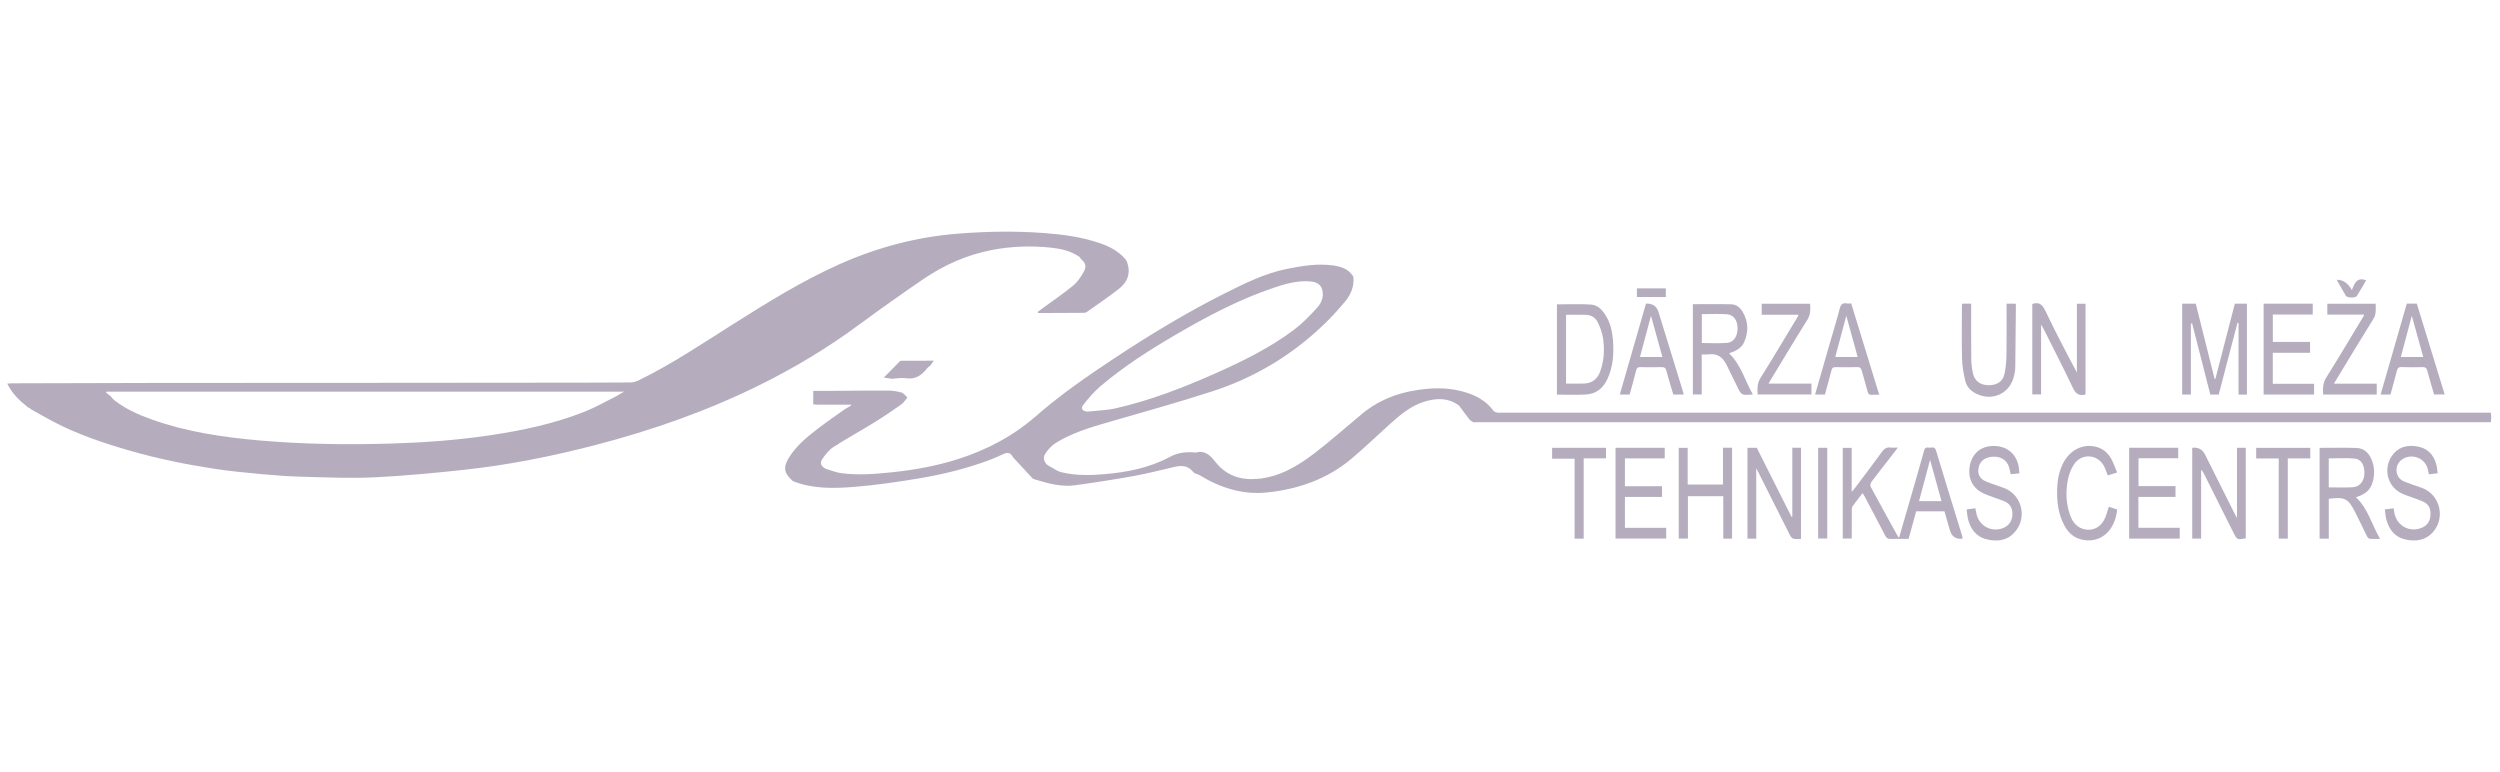 <svg width="259" height="80" viewBox="0 0 259 80" fill="none" xmlns="http://www.w3.org/2000/svg">
<g clip-path="url(#clip0_14368_208999)">
<path d="M2.781 42.1C1.967 41.462 1.246 40.745 0.75 39.745C0.936 39.731 1.063 39.712 1.19 39.712C6.682 39.696 12.173 39.678 17.665 39.669C22.458 39.662 27.251 39.67 32.043 39.668C40.183 39.662 48.323 39.654 56.463 39.647C59.399 39.644 62.336 39.644 65.272 39.624C65.562 39.622 65.876 39.545 66.137 39.417C69.533 37.761 72.665 35.659 75.849 33.645C79.458 31.363 83.082 29.107 86.995 27.362C90.927 25.609 95.031 24.532 99.331 24.198C102.277 23.969 105.221 23.923 108.166 24.142C110.153 24.29 112.124 24.556 114.02 25.219C114.978 25.555 115.858 26.02 116.542 26.794C116.61 26.87 116.66 26.961 116.719 27.045C117.196 28.225 116.855 29.202 115.894 29.946C114.817 30.779 113.692 31.55 112.576 32.331C112.456 32.415 112.259 32.408 112.097 32.409C110.883 32.42 109.669 32.422 108.455 32.427H107.561C107.545 32.389 107.528 32.352 107.511 32.314C107.655 32.205 107.799 32.093 107.944 31.986C109.028 31.191 110.145 30.434 111.184 29.582C111.636 29.212 111.984 28.676 112.276 28.159C112.588 27.603 112.453 27.204 111.997 26.852C111.932 26.763 111.883 26.646 111.796 26.587C110.924 26.001 109.94 25.772 108.908 25.661C106.858 25.44 104.818 25.51 102.796 25.893C100.199 26.387 97.819 27.439 95.647 28.924C93.427 30.441 91.229 31.992 89.066 33.589C85.777 36.018 82.295 38.12 78.631 39.924C73.201 42.599 67.521 44.592 61.669 46.109C57.197 47.27 52.673 48.177 48.078 48.672C44.975 49.005 41.862 49.306 38.745 49.453C36.277 49.569 33.795 49.456 31.321 49.391C29.87 49.354 28.42 49.245 26.975 49.112C25.337 48.96 23.696 48.797 22.07 48.545C19.189 48.101 16.332 47.516 13.525 46.711C10.751 45.916 8.02 45.002 5.459 43.65C4.74 43.27 4.035 42.862 3.324 42.465L3.334 42.474C3.241 42.41 3.148 42.345 3.053 42.281L3.063 42.286C3 42.252 2.937 42.219 2.874 42.185L2.883 42.191C2.849 42.16 2.814 42.129 2.78 42.098L2.781 42.1ZM11.456 41.041C11.587 41.184 11.7 41.349 11.85 41.467C13.027 42.383 14.372 42.978 15.765 43.473C19.359 44.747 23.097 45.298 26.869 45.629C31.445 46.03 36.033 46.089 40.625 45.95C43.985 45.847 47.33 45.6 50.656 45.111C54.059 44.611 57.414 43.902 60.619 42.629C61.74 42.184 62.793 41.567 63.876 41.029C64.1 40.896 64.325 40.765 64.647 40.574H11.029C11.013 40.605 10.998 40.637 10.982 40.668C11.14 40.792 11.297 40.917 11.455 41.041H11.456Z" fill="#21093A" fill-opacity="0.33"/>
<path d="M82.082 49.781C81.215 49.008 81.119 48.405 81.744 47.397C82.527 46.137 83.665 45.221 84.823 44.337C85.702 43.665 86.617 43.042 87.516 42.399C87.741 42.264 87.967 42.13 88.194 41.996C88.183 41.972 88.174 41.947 88.163 41.924H84.735C84.583 41.915 84.432 41.907 84.253 41.897V40.491C85.032 40.491 85.802 40.494 86.571 40.491C88.381 40.48 90.19 40.454 91.999 40.465C92.465 40.468 92.946 40.533 93.391 40.664C93.627 40.733 93.804 41.003 94.007 41.182C93.802 41.42 93.636 41.713 93.388 41.889C92.484 42.526 91.571 43.153 90.63 43.733C89.212 44.608 87.748 45.41 86.347 46.311C85.892 46.604 85.527 47.076 85.209 47.528C84.893 47.978 85.048 48.318 85.565 48.575C86.097 48.728 86.618 48.95 87.161 49.021C88.904 49.251 90.651 49.109 92.39 48.929C94.705 48.69 96.988 48.278 99.213 47.574C102.22 46.622 104.955 45.177 107.336 43.1C109.885 40.876 112.658 38.958 115.474 37.098C119.151 34.67 122.915 32.385 126.857 30.406C128.946 29.358 131.048 28.309 133.363 27.849C134.925 27.539 136.505 27.276 138.114 27.5C138.902 27.61 139.631 27.831 140.116 28.528C140.148 28.58 140.181 28.633 140.213 28.686L140.208 28.68C140.308 29.664 139.954 30.519 139.348 31.244C138.64 32.09 137.89 32.912 137.093 33.674C133.802 36.821 129.973 39.116 125.654 40.523C122.078 41.686 118.449 42.69 114.835 43.734C112.949 44.279 111.07 44.84 109.391 45.881C108.947 46.156 108.559 46.588 108.272 47.031C107.974 47.49 108.238 48.064 108.733 48.31C109.141 48.519 109.528 48.817 109.961 48.923C111.438 49.282 112.945 49.252 114.45 49.121C116.798 48.916 119.098 48.466 121.187 47.34C121.975 46.915 122.74 46.811 123.581 46.86C123.702 46.868 123.831 46.901 123.944 46.872C124.888 46.64 125.43 47.233 125.925 47.862C127.035 49.274 128.522 49.753 130.24 49.614C132.547 49.428 134.456 48.28 136.226 46.921C137.9 45.635 139.478 44.225 141.104 42.876C143.084 41.233 145.412 40.488 147.936 40.275C149.436 40.149 150.907 40.281 152.329 40.815C153.287 41.175 154.103 41.719 154.719 42.551C154.796 42.654 154.964 42.712 155.1 42.742C155.246 42.775 155.403 42.75 155.555 42.75C189.516 42.75 223.479 42.75 257.441 42.75C257.636 42.75 257.832 42.75 258.06 42.75C258.073 42.943 258.084 43.105 258.094 43.266C258.081 43.412 258.069 43.559 258.054 43.738C257.813 43.738 257.603 43.738 257.392 43.738C222.702 43.738 188.012 43.738 153.322 43.738C153.094 43.738 152.865 43.745 152.638 43.748C152.506 43.656 152.345 43.589 152.248 43.469C151.939 43.088 151.655 42.687 151.361 42.294C151.276 42.188 151.209 42.054 151.103 41.977C150.031 41.21 148.859 41.235 147.661 41.582C146.216 42 145.098 42.945 144.01 43.919C142.686 45.104 141.412 46.346 140.055 47.49C137.524 49.626 134.527 50.683 131.272 51.018C128.744 51.278 126.437 50.547 124.292 49.236C124.134 49.14 123.941 49.101 123.765 49.035L123.767 49.037C123.702 48.977 123.637 48.916 123.572 48.856L123.583 48.863C123.095 48.251 122.449 48.197 121.748 48.355C120.351 48.671 118.964 49.041 117.557 49.296C115.479 49.673 113.391 49.999 111.299 50.283C110.65 50.371 109.963 50.312 109.31 50.21C108.605 50.099 107.921 49.86 107.227 49.677L107.241 49.686C107.155 49.649 107.07 49.612 106.984 49.575C106.312 48.848 105.64 48.121 104.967 47.393C104.707 46.914 104.439 46.816 103.978 47.025C103.563 47.212 103.154 47.413 102.73 47.575C100.285 48.508 97.754 49.139 95.18 49.566C92.955 49.935 90.715 50.267 88.469 50.444C86.342 50.612 84.189 50.662 82.139 49.842L82.136 49.843C82.118 49.821 82.101 49.8 82.082 49.779V49.781ZM112.629 42.646C113.619 42.536 114.63 42.519 115.595 42.3C119.115 41.499 122.471 40.204 125.764 38.746C128.657 37.467 131.5 36.082 134.039 34.175C134.929 33.507 135.721 32.69 136.469 31.861C136.978 31.298 137.215 30.573 136.905 29.786C136.608 29.272 136.104 29.171 135.577 29.144C134.307 29.077 133.108 29.422 131.928 29.821C128.387 31.02 125.097 32.753 121.881 34.631C119.124 36.241 116.428 37.948 113.995 40.025C113.345 40.58 112.776 41.247 112.247 41.923C111.933 42.322 112.101 42.559 112.628 42.647L112.629 42.646Z" fill="#21093A" fill-opacity="0.33"/>
<path d="M196.753 55.677C197.02 54.752 197.284 53.84 197.547 52.928C198.149 50.844 198.761 48.765 199.34 46.676C199.429 46.358 199.602 46.337 199.833 46.373C200.094 46.415 200.427 46.194 200.569 46.664C201.46 49.624 202.376 52.576 203.283 55.532C203.308 55.615 203.313 55.703 203.326 55.781C203.288 55.801 203.275 55.813 203.262 55.814C202.607 55.867 202.192 55.579 202.016 54.951C201.83 54.295 201.638 53.642 201.444 52.974H198.517C198.253 53.932 197.992 54.878 197.73 55.829C197.083 55.829 196.474 55.815 195.868 55.836C195.585 55.846 195.439 55.747 195.309 55.495C194.623 54.16 193.917 52.836 193.216 51.507C193.148 51.378 193.068 51.254 192.969 51.082C192.599 51.561 192.248 51.995 191.926 52.449C191.848 52.559 191.846 52.737 191.846 52.883C191.839 53.839 191.842 54.796 191.842 55.791H190.909V46.4H191.834V50.954C191.997 50.765 192.086 50.675 192.162 50.574C193.101 49.323 194.051 48.079 194.969 46.812C195.208 46.484 195.451 46.308 195.862 46.363C196.081 46.394 196.305 46.369 196.621 46.369C196.245 46.858 195.927 47.275 195.606 47.689C195.028 48.433 194.439 49.168 193.879 49.925C193.787 50.049 193.735 50.305 193.8 50.427C194.734 52.163 195.691 53.887 196.643 55.612C196.654 55.632 196.688 55.64 196.752 55.678L196.753 55.677ZM201.138 51.919C200.742 50.483 200.352 49.072 199.956 47.636C199.572 49.076 199.194 50.487 198.812 51.919H201.138Z" fill="#21093A" fill-opacity="0.33"/>
<path d="M226.975 33.528V40.872H226.073V31.463H227.481C228.129 34.052 228.781 36.652 229.432 39.25C229.458 39.256 229.485 39.261 229.511 39.267C230.182 36.671 230.853 34.076 231.529 31.46H232.779V40.882H231.913V33.461C231.876 33.455 231.839 33.45 231.802 33.443C231.154 35.922 230.507 38.401 229.858 40.88H228.99C228.36 38.417 227.733 35.962 227.105 33.507C227.061 33.514 227.018 33.52 226.974 33.527L226.975 33.528Z" fill="#21093A" fill-opacity="0.33"/>
<path d="M227.116 46.405C227.15 46.393 227.164 46.384 227.179 46.383C227.762 46.339 228.182 46.574 228.44 47.087C229.452 49.107 230.464 51.128 231.477 53.149C231.543 53.282 231.616 53.412 231.753 53.67V46.395H232.661V55.773C231.78 55.937 231.758 55.927 231.389 55.191C230.363 53.143 229.339 51.096 228.313 49.049C228.249 48.921 228.181 48.796 228.038 48.691V55.798H227.116V46.404V46.405Z" fill="#21093A" fill-opacity="0.33"/>
<path d="M241.262 55.805H240.309V46.397C241.59 46.397 242.865 46.366 244.136 46.409C244.91 46.435 245.412 46.916 245.699 47.619C246.014 48.393 246.037 49.186 245.796 49.979C245.553 50.78 245.072 51.197 244.072 51.517C245.329 52.68 245.702 54.335 246.579 55.827C246.151 55.827 245.821 55.85 245.499 55.813C245.39 55.8 245.265 55.651 245.206 55.535C244.793 54.709 244.414 53.865 243.988 53.045C243.25 51.625 242.927 51.471 241.262 51.673V55.805ZM241.259 50.491C242.116 50.491 242.922 50.525 243.723 50.481C244.439 50.442 244.901 49.89 244.949 49.136C245.004 48.262 244.658 47.577 243.975 47.511C243.081 47.423 242.171 47.49 241.259 47.49V50.491Z" fill="#21093A" fill-opacity="0.33"/>
<path d="M179.137 36.605C180.383 37.804 180.778 39.435 181.592 40.864C180.408 40.965 180.413 40.964 179.944 39.986C179.597 39.263 179.234 38.546 178.883 37.825C178.502 37.039 177.935 36.581 177.006 36.711C176.786 36.742 176.558 36.716 176.298 36.716V40.867H175.38V31.514C176.713 31.514 178.046 31.491 179.375 31.526C179.89 31.539 180.283 31.869 180.542 32.308C181.13 33.307 181.164 34.355 180.71 35.407C180.457 35.993 180.03 36.287 179.136 36.605H179.137ZM176.312 35.535C177.211 35.535 178.091 35.595 178.958 35.516C179.637 35.453 180.03 34.787 180.016 33.98C180.001 33.211 179.613 32.617 178.936 32.562C178.068 32.49 177.19 32.544 176.312 32.544V35.535Z" fill="#21093A" fill-opacity="0.33"/>
<path d="M210.546 31.492C211.297 31.233 211.612 31.602 211.906 32.214C212.935 34.356 214.023 36.469 215.165 38.584V31.465H216.06V40.85C216.031 40.865 216.006 40.885 215.979 40.891C215.353 41.023 215.026 40.767 214.748 40.178C213.791 38.152 212.759 36.16 211.756 34.157C211.684 34.014 211.602 33.877 211.458 33.615V40.862H210.546V31.492Z" fill="#21093A" fill-opacity="0.33"/>
<path d="M185.684 53.524V46.388H186.585V55.828C186.319 55.828 186.055 55.867 185.812 55.812C185.673 55.781 185.526 55.62 185.456 55.48C184.368 53.331 183.292 51.177 182.213 49.023C182.147 48.891 182.077 48.76 181.948 48.509V55.806H181.038V46.39H182.002C183.2 48.771 184.397 51.153 185.595 53.535C185.625 53.531 185.654 53.528 185.684 53.524Z" fill="#21093A" fill-opacity="0.33"/>
<path d="M161.299 31.532C162.497 31.532 163.68 31.472 164.853 31.555C165.532 31.603 166.009 32.121 166.362 32.701C166.822 33.457 167.025 34.294 167.097 35.164C167.214 36.587 167.137 37.982 166.511 39.304C166.062 40.252 165.333 40.819 164.287 40.873C163.304 40.923 162.317 40.884 161.299 40.884V31.532ZM162.243 32.612V39.739C162.862 39.739 163.467 39.751 164.07 39.736C164.926 39.715 165.493 39.281 165.781 38.48C166.188 37.353 166.248 36.187 166.072 35.021C165.988 34.465 165.776 33.913 165.533 33.4C165.308 32.926 164.867 32.64 164.325 32.619C163.644 32.594 162.961 32.613 162.242 32.613L162.243 32.612Z" fill="#21093A" fill-opacity="0.33"/>
<path d="M234.513 31.459H239.6V32.582H235.465V35.424H239.326V36.553H235.462V39.761H239.74V40.874H234.511V31.46L234.513 31.459Z" fill="#21093A" fill-opacity="0.33"/>
<path d="M251.631 49.139C251.585 48.913 251.557 48.748 251.517 48.587C251.224 47.406 249.769 46.901 248.796 47.641C248.04 48.215 248.118 49.441 248.974 49.836C249.618 50.133 250.314 50.312 250.976 50.57C252.806 51.285 253.36 53.654 252.052 55.131C251.299 55.98 250.33 56.105 249.298 55.912C248.179 55.702 247.545 54.941 247.241 53.889C247.143 53.545 247.129 53.178 247.07 52.777C247.401 52.735 247.678 52.699 247.983 52.66C248.009 52.837 248.027 52.969 248.05 53.1C248.29 54.441 249.558 55.176 250.824 54.706C251.426 54.482 251.751 54.04 251.793 53.403C251.843 52.657 251.609 52.206 250.967 51.935C250.312 51.657 249.623 51.458 248.965 51.188C247.41 50.549 246.846 48.688 247.767 47.277C248.386 46.331 249.308 46.086 250.355 46.238C251.446 46.396 252.117 47.068 252.403 48.117C252.48 48.404 252.495 48.707 252.542 49.032C252.211 49.072 251.93 49.104 251.628 49.14L251.631 49.139Z" fill="#21093A" fill-opacity="0.33"/>
<path d="M209.21 49.035C208.884 49.069 208.602 49.099 208.311 49.13C208.244 48.846 208.205 48.59 208.123 48.349C207.893 47.671 207.288 47.289 206.523 47.313C205.728 47.339 205.191 47.699 205.014 48.324C204.82 49.008 205.048 49.58 205.703 49.862C206.328 50.129 206.988 50.314 207.624 50.559C209.505 51.283 210.062 53.695 208.687 55.175C207.879 56.043 206.851 56.138 205.785 55.862C204.669 55.574 204.1 54.738 203.858 53.658C203.796 53.381 203.784 53.092 203.746 52.778C204.06 52.736 204.338 52.699 204.642 52.658C204.684 52.862 204.72 53.036 204.756 53.21C205.029 54.517 206.386 55.218 207.605 54.669C208.189 54.406 208.463 53.918 208.485 53.292C208.508 52.671 208.248 52.186 207.668 51.943C206.999 51.663 206.297 51.458 205.627 51.179C204.414 50.675 203.843 49.608 204.062 48.322C204.29 46.979 205.2 46.203 206.546 46.201C207.913 46.2 208.907 47.02 209.134 48.347C209.17 48.555 209.182 48.767 209.21 49.035Z" fill="#21093A" fill-opacity="0.33"/>
<path d="M167.369 46.391H172.465V47.489H168.341V50.374H172.187V51.483H168.342V54.682H172.619V55.795H167.369V46.392L167.369 46.391Z" fill="#21093A" fill-opacity="0.33"/>
<path d="M178.533 51.405H174.869V55.797H173.919V46.395H174.842V50.199H178.502V46.383H179.44V55.807H178.533V51.403V51.405Z" fill="#21093A" fill-opacity="0.33"/>
<path d="M220.581 46.387H225.663V47.476H221.549V50.36H225.381V51.48H221.538V54.679H225.822V55.798H220.581V46.387Z" fill="#21093A" fill-opacity="0.33"/>
<path d="M207.879 31.457H208.794C208.812 31.495 208.847 31.535 208.847 31.574C208.829 33.73 208.813 35.885 208.783 38.041C208.778 38.341 208.722 38.646 208.656 38.941C208.241 40.773 206.406 41.623 204.716 40.776C204.156 40.495 203.745 40.054 203.605 39.459C203.433 38.726 203.287 37.971 203.268 37.221C203.221 35.368 203.252 33.515 203.254 31.662C203.254 31.604 203.271 31.545 203.283 31.463H204.214V31.926C204.214 33.658 204.2 35.389 204.222 37.12C204.23 37.662 204.284 38.215 204.412 38.74C204.6 39.511 205.222 39.915 206.048 39.907C206.912 39.898 207.497 39.522 207.667 38.73C207.805 38.083 207.86 37.409 207.87 36.747C207.897 35.001 207.879 33.256 207.879 31.457L207.879 31.457Z" fill="#21093A" fill-opacity="0.33"/>
<path d="M182.095 40.867C182.06 40.281 182.026 39.734 182.376 39.176C183.71 37.043 184.995 34.879 186.297 32.724C186.309 32.704 186.299 32.669 186.299 32.606H182.511V31.468H187.521C187.565 32.037 187.595 32.567 187.253 33.111C185.94 35.205 184.674 37.329 183.391 39.442C183.345 39.518 183.3 39.594 183.212 39.743H187.665V40.867H182.095Z" fill="#21093A" fill-opacity="0.33"/>
<path d="M189.06 40.877H188.041C188.581 39.002 189.113 37.154 189.644 35.306C189.963 34.199 190.307 33.099 190.592 31.984C190.701 31.558 190.87 31.352 191.32 31.434C191.453 31.457 191.593 31.437 191.786 31.437C192.746 34.568 193.707 37.702 194.687 40.896C194.397 40.896 194.173 40.88 193.952 40.901C193.678 40.927 193.553 40.838 193.482 40.555C193.298 39.821 193.063 39.099 192.865 38.369C192.8 38.128 192.7 38.025 192.431 38.033C191.671 38.054 190.909 38.048 190.149 38.035C189.908 38.03 189.808 38.11 189.748 38.347C189.531 39.197 189.29 40.041 189.061 40.878L189.06 40.877ZM192.457 36.985C192.061 35.551 191.675 34.157 191.276 32.717C190.887 34.169 190.514 35.565 190.134 36.985H192.457Z" fill="#21093A" fill-opacity="0.33"/>
<path d="M170.523 31.454C171.2 31.425 171.633 31.715 171.822 32.326C172.661 35.049 173.499 37.772 174.336 40.496C174.371 40.61 174.396 40.728 174.433 40.872H173.354C173.119 40.074 172.857 39.267 172.653 38.445C172.568 38.102 172.414 38.023 172.091 38.033C171.376 38.055 170.66 38.049 169.945 38.035C169.688 38.029 169.572 38.105 169.508 38.366C169.3 39.203 169.062 40.031 168.832 40.876H167.81C168.718 37.72 169.619 34.594 170.523 31.454ZM172.224 36.983C171.824 35.537 171.431 34.118 171.043 32.716C170.663 34.135 170.285 35.548 169.9 36.983H172.224Z" fill="#21093A" fill-opacity="0.33"/>
<path d="M244.899 32.596H241.111V31.464H246.116C246.124 32.005 246.208 32.523 245.875 33.055C244.532 35.201 243.233 37.375 241.917 39.539C241.888 39.587 241.86 39.638 241.795 39.751H246.229V40.874H240.683C240.63 40.234 240.652 39.667 241.015 39.089C242.337 36.982 243.604 34.842 244.89 32.712C244.903 32.691 244.896 32.659 244.899 32.595V32.596Z" fill="#21093A" fill-opacity="0.33"/>
<path d="M250.381 31.45C251.34 34.577 252.298 37.701 253.268 40.865H252.172C251.937 40.058 251.682 39.236 251.466 38.404C251.388 38.106 251.251 38.025 250.96 38.033C250.245 38.052 249.529 38.061 248.816 38.029C248.477 38.014 248.38 38.158 248.308 38.446C248.105 39.254 247.876 40.056 247.653 40.876H246.632C247.539 37.727 248.438 34.601 249.345 31.45H250.381ZM248.725 36.986H251.048C250.648 35.546 250.255 34.13 249.864 32.717C249.483 34.144 249.109 35.546 248.725 36.986Z" fill="#21093A" fill-opacity="0.33"/>
<path d="M218.473 52.498C218.776 52.6 219.06 52.695 219.341 52.79C219.095 55.119 217.492 56.384 215.557 55.871C214.789 55.668 214.268 55.161 213.894 54.483C213.232 53.287 213.081 51.986 213.122 50.651C213.15 49.751 213.307 48.874 213.707 48.053C214.393 46.645 215.754 45.941 217.135 46.285C217.84 46.461 218.365 46.892 218.71 47.506C218.958 47.947 219.118 48.439 219.335 48.949C218.958 49.066 218.662 49.157 218.362 49.251C218.226 48.909 218.131 48.588 217.978 48.298C217.334 47.069 215.708 46.918 214.904 48.056C214.575 48.522 214.353 49.109 214.24 49.672C213.992 50.904 214.031 52.15 214.455 53.351C214.726 54.117 215.208 54.712 216.067 54.857C216.936 55.004 217.706 54.546 218.091 53.655C218.245 53.297 218.338 52.911 218.473 52.496L218.473 52.498Z" fill="#21093A" fill-opacity="0.33"/>
<path d="M164.069 55.806H163.127V47.521H160.799V46.393H166.382V47.484H164.069V55.807V55.806Z" fill="#21093A" fill-opacity="0.33"/>
<path d="M233.741 47.499V46.397H239.346V47.49H237.015V55.801H236.075V47.498H233.741V47.499Z" fill="#21093A" fill-opacity="0.33"/>
<path d="M189.305 46.39V55.789H188.359V46.39H189.305Z" fill="#21093A" fill-opacity="0.33"/>
<path d="M92.407 39.243C92.147 39.204 91.886 39.164 91.561 39.115C92.125 38.541 92.668 37.984 93.218 37.434C93.264 37.389 93.356 37.371 93.427 37.37C94.512 37.367 95.597 37.368 96.745 37.368C96.595 37.573 96.483 37.725 96.373 37.877C96.261 37.973 96.131 38.056 96.041 38.171C95.48 38.884 94.832 39.342 93.843 39.183C93.38 39.109 92.886 39.217 92.407 39.243Z" fill="#21093A" fill-opacity="0.33"/>
<path d="M242.082 28.987C242.721 28.964 243.244 29.318 243.65 30.047C243.93 29.385 244.163 28.657 245.134 29.045C244.815 29.583 244.505 30.13 244.171 30.661C244.028 30.887 243.168 30.871 243.033 30.645C242.716 30.118 242.419 29.578 242.082 28.988V28.987Z" fill="#21093A" fill-opacity="0.33"/>
<path d="M169.582 29.877H172.582V30.77H169.582V29.877Z" fill="#21093A" fill-opacity="0.33"/>
<path d="M3.054 42.283C3.148 42.347 3.241 42.412 3.335 42.476C3.242 42.412 3.148 42.347 3.054 42.283Z" fill="#21093A" fill-opacity="0.33"/>
<path d="M106.984 49.577C107.07 49.613 107.155 49.651 107.241 49.688C107.155 49.651 107.07 49.614 106.984 49.577Z" fill="#21093A" fill-opacity="0.33"/>
<path d="M82.082 49.781C82.101 49.803 82.119 49.824 82.136 49.846C82.108 49.831 82.091 49.809 82.082 49.781Z" fill="#21093A" fill-opacity="0.33"/>
</g>
<defs>
<clipPath id="clip0_14368_208999">
<rect width="257.344" height="80" fill="white" transform="translate(0.75)"/>
</clipPath>
</defs>
</svg>
